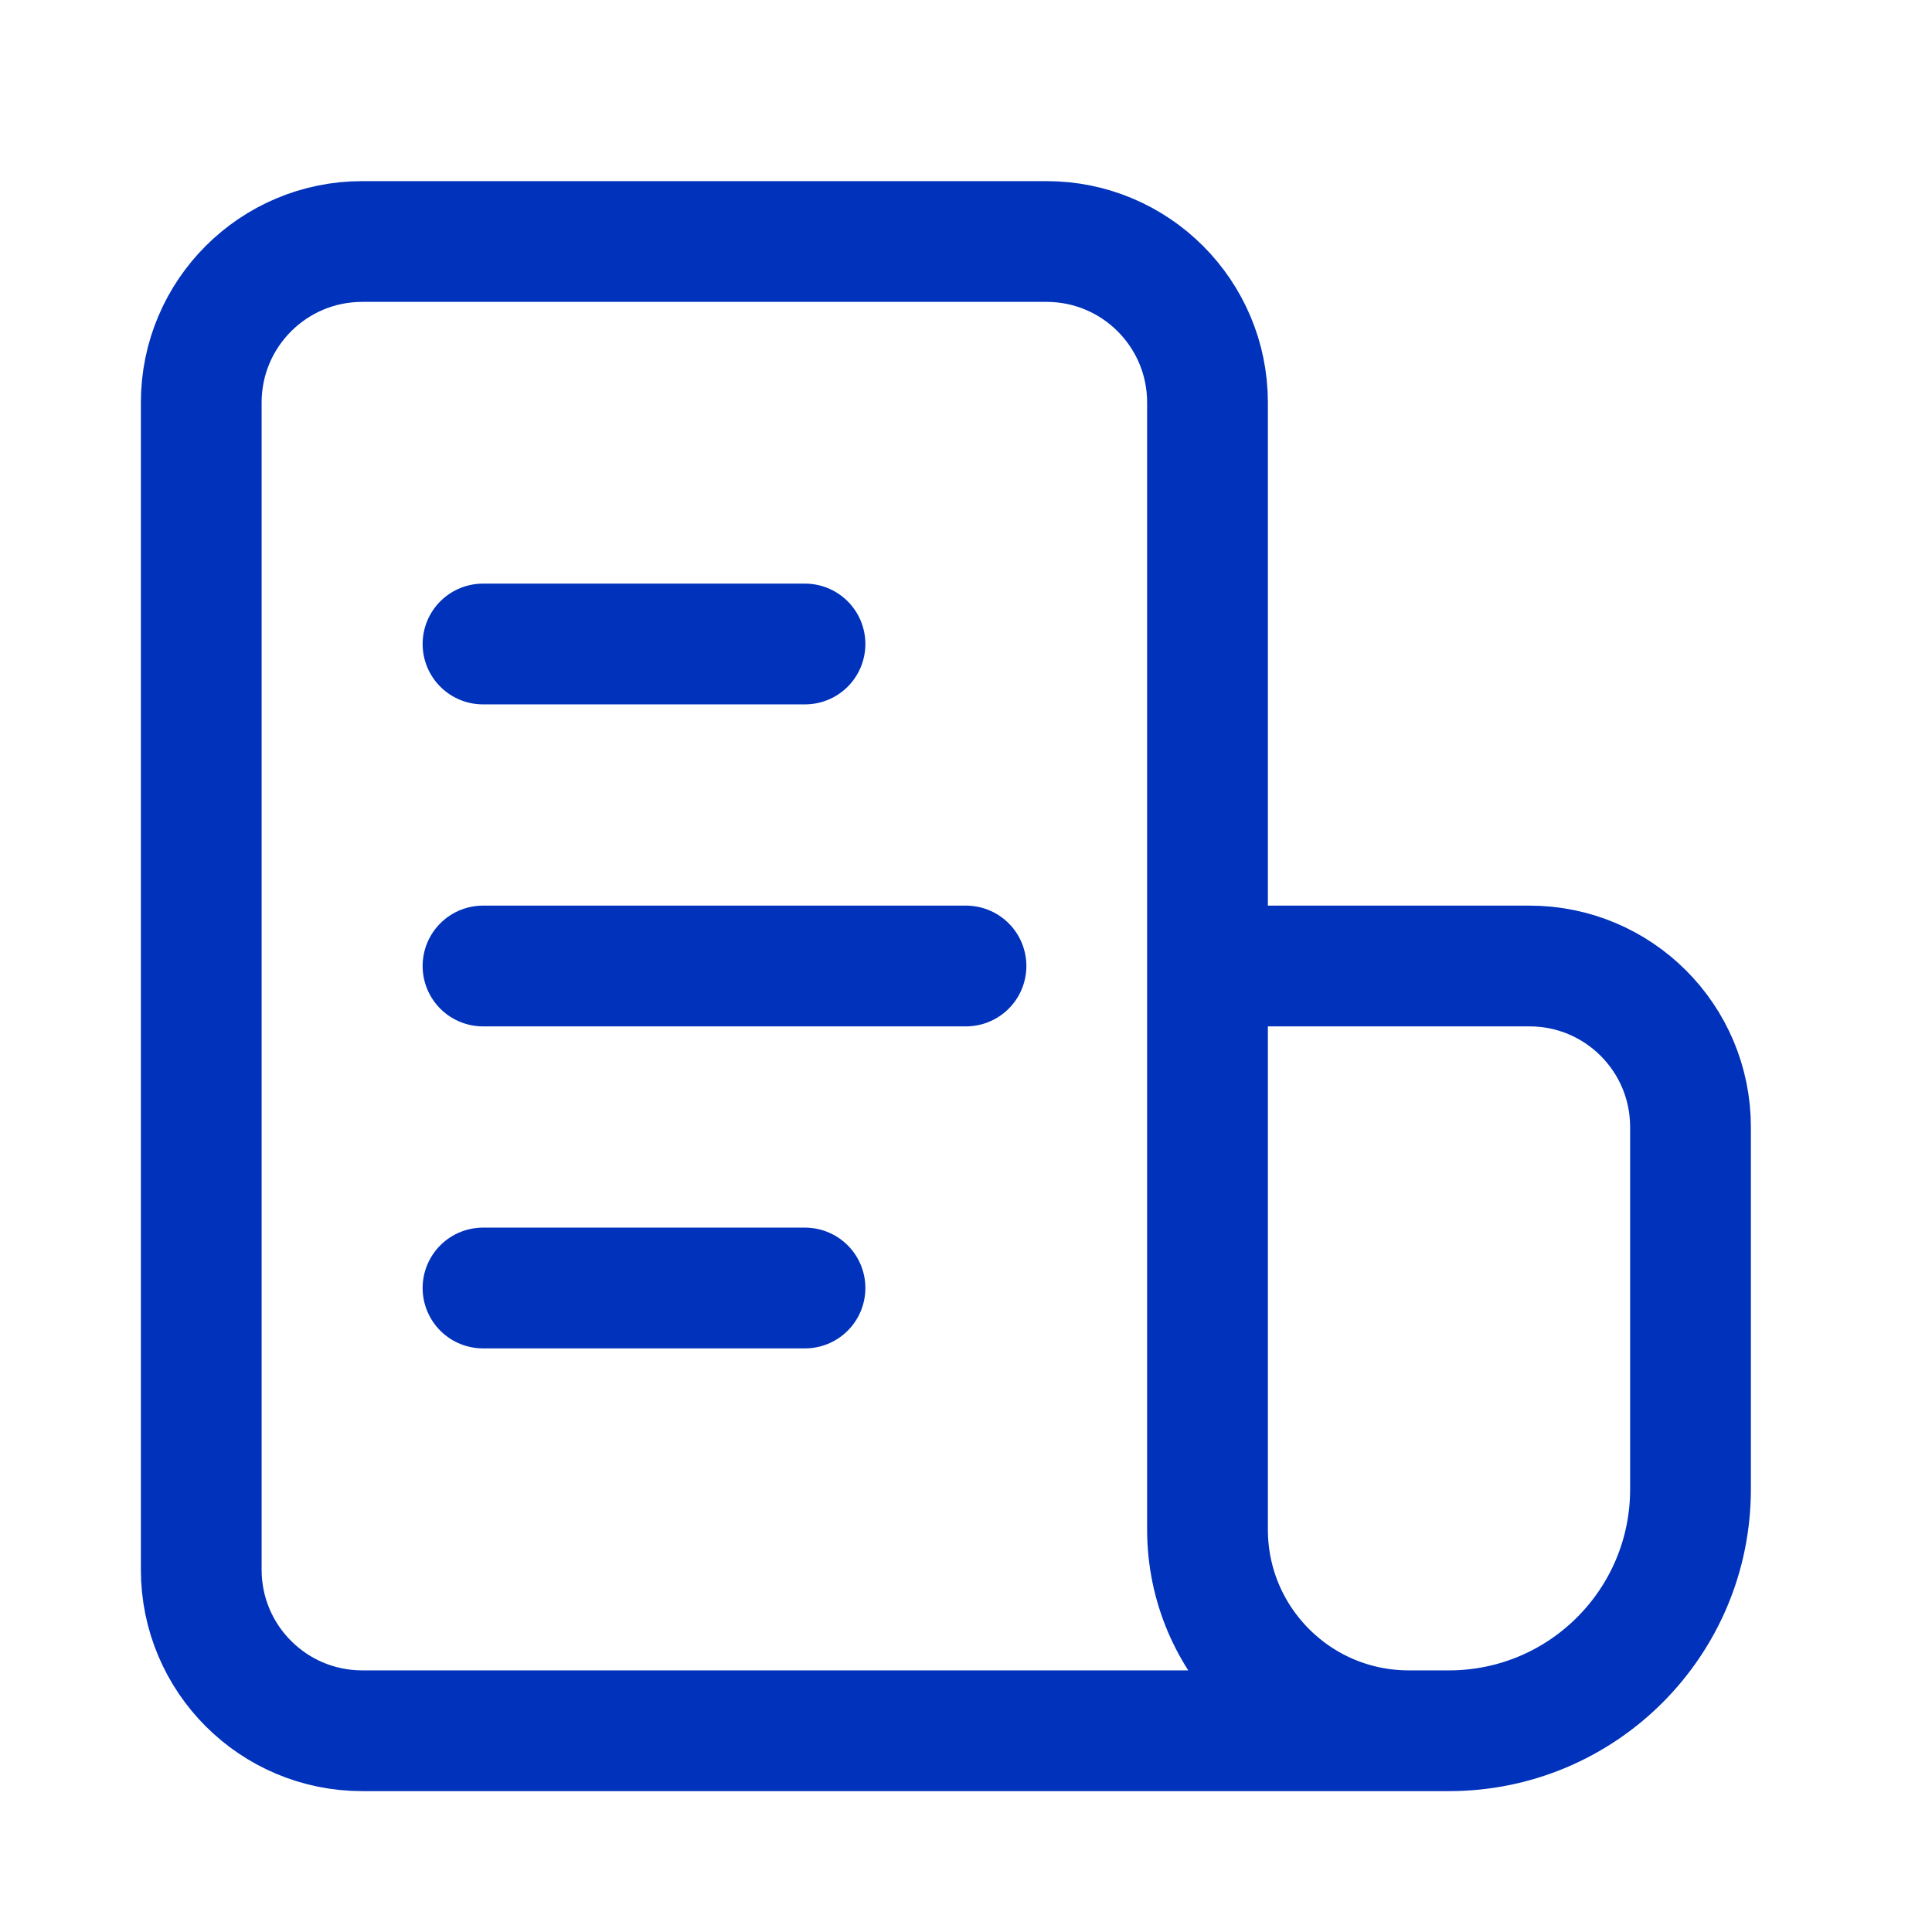 <?xml version="1.0" encoding="UTF-8"?> <svg xmlns="http://www.w3.org/2000/svg" width="24" height="24" viewBox="0 0 24 24" fill="none"><path d="M15 12H19C20.105 12 21 12.895 21 14V18.5C21 20.157 19.657 21.5 18 21.5H4.5C3.395 21.5 2.5 20.605 2.5 19.5V5C2.5 3.895 3.395 3 4.5 3H13C14.105 3 15 3.895 15 5V19C15 20.381 16.119 21.5 17.5 21.5V21.5" stroke="#0032BB" stroke-width="1.5"></path><path d="M6 8H10" stroke="#0032BB" stroke-width="1.5" stroke-linecap="round"></path><path d="M6 12H12" stroke="#0032BB" stroke-width="1.5" stroke-linecap="round"></path><path d="M6 16H10" stroke="#0032BB" stroke-width="1.5" stroke-linecap="round"></path></svg> 